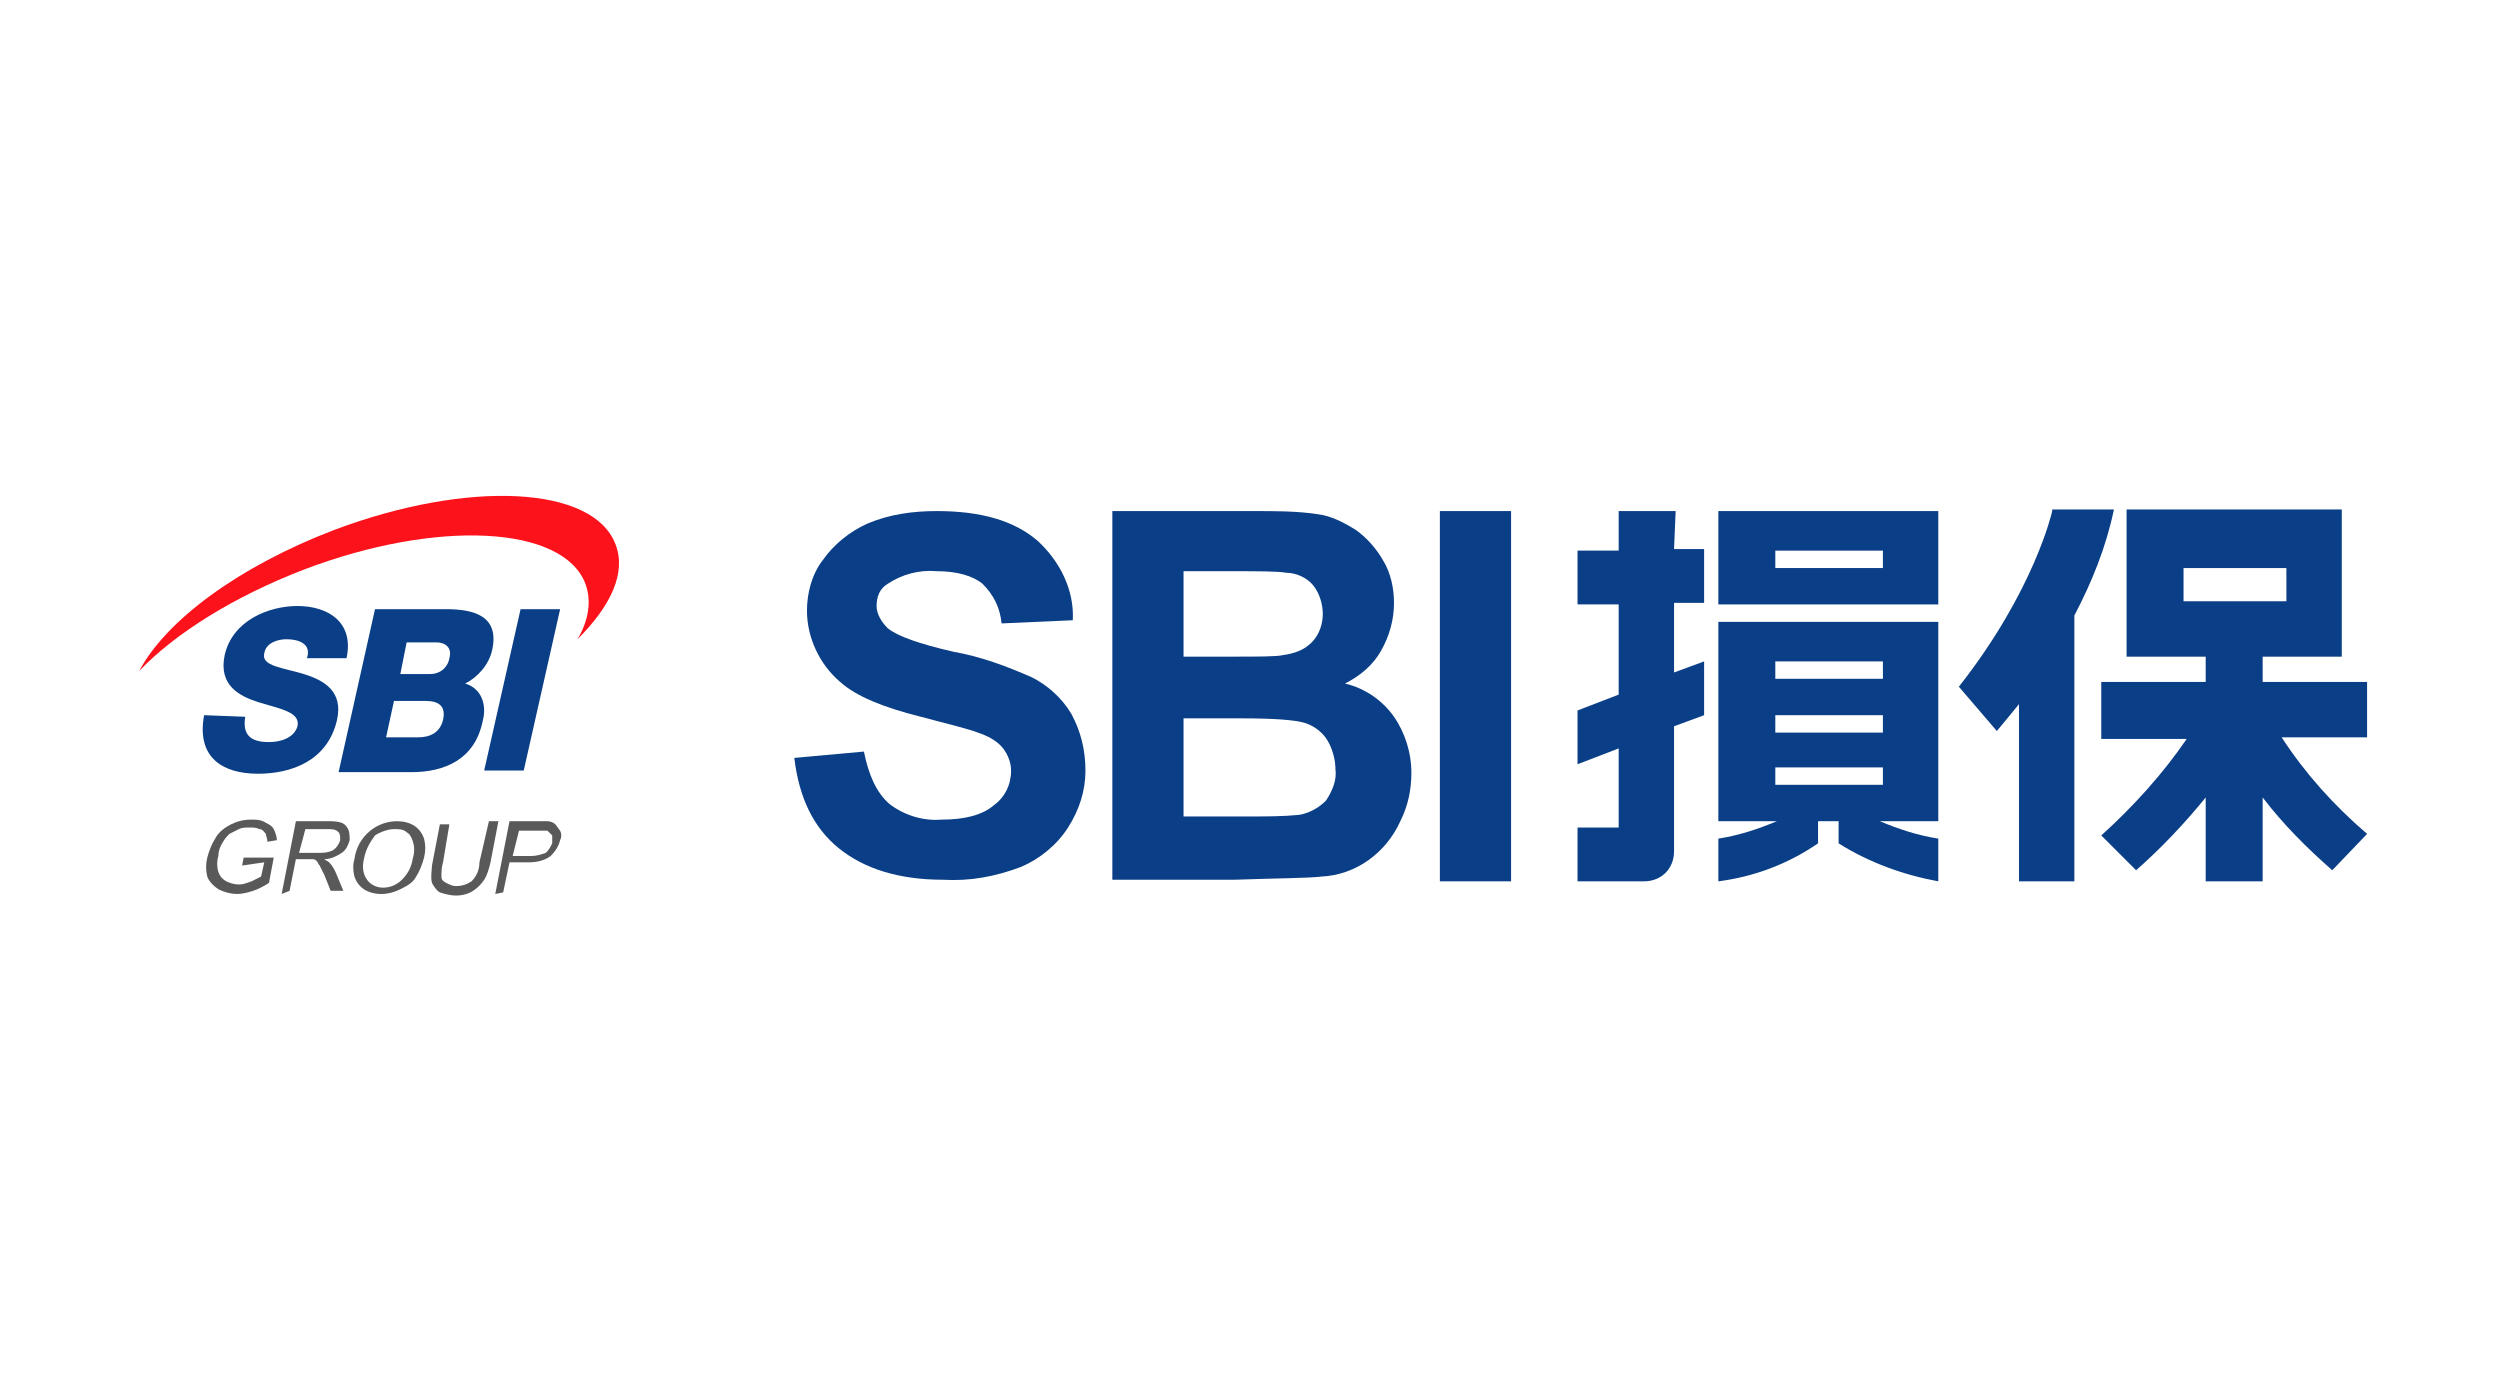 <?xml version="1.0" encoding="utf-8"?>
<!-- Generator: Adobe Illustrator 21.0.2, SVG Export Plug-In . SVG Version: 6.00 Build 0)  -->
<svg version="1.1" id="レイヤー_1" xmlns="http://www.w3.org/2000/svg" xmlns:xlink="http://www.w3.org/1999/xlink" x="0px"
	 y="0px" width="158px" height="88px" viewBox="0 0 158 88" style="enable-background:new 0 0 158 88;" xml:space="preserve">
<style type="text/css">
	.st0{fill:#0A3E86;}
	.st1{fill:#FC121B;}
	.st2{fill:#595959;}
</style>
<title>logo_sbi-sonpo</title>
<path class="st0" d="M50.2,47.9l4.4-0.4c0.3,1.5,0.8,2.6,1.6,3.3c0.9,0.7,2.1,1.1,3.3,1c1.5,0,2.6-0.3,3.3-0.9
	c0.7-0.5,1.1-1.3,1.1-2.2c0-0.5-0.2-1-0.5-1.4c-0.4-0.5-1-0.8-1.6-1c-0.5-0.2-1.7-0.5-3.6-1c-2.4-0.6-4.1-1.3-5.1-2.2
	c-1.3-1.1-2.1-2.8-2.1-4.5c0-1.1,0.3-2.3,1-3.2c0.7-1,1.7-1.8,2.8-2.3c1.4-0.6,2.9-0.8,4.4-0.8c2.8,0,4.9,0.6,6.4,1.9
	c1.4,1.3,2.3,3.1,2.2,5l-4.5,0.2c-0.1-1-0.5-1.8-1.2-2.5c-0.6-0.5-1.6-0.8-2.9-0.8c-1.1-0.1-2.2,0.2-3.1,0.8
	c-0.5,0.3-0.7,0.8-0.7,1.4c0,0.5,0.3,1,0.7,1.4c0.6,0.5,2,1,4.2,1.5c1.7,0.3,3.3,0.9,4.9,1.6c1,0.5,1.9,1.3,2.5,2.3
	c0.6,1.1,0.9,2.3,0.9,3.6c0,1.3-0.4,2.5-1.1,3.6c-0.7,1.1-1.8,2-3,2.5c-1.6,0.6-3.2,0.9-4.9,0.8c-2.8,0-5-0.7-6.6-2
	C51.4,52.3,50.5,50.4,50.2,47.9z"/>
<path class="st0" d="M70.3,32.3h9c1.3,0,2.7,0,4,0.2c0.8,0.1,1.6,0.5,2.4,1c0.7,0.5,1.3,1.2,1.7,1.9c0.5,0.8,0.7,1.8,0.7,2.7
	c0,1.1-0.3,2.1-0.8,3c-0.5,0.9-1.3,1.6-2.3,2.1c1.3,0.3,2.4,1.1,3.1,2.1c0.7,1,1.1,2.3,1.1,3.5c0,1.1-0.2,2.1-0.7,3.1
	c-0.9,2-2.8,3.4-5,3.5c-0.8,0.1-2.6,0.1-5.5,0.2h-7.7V32.3z M74.8,36.1v5.4h3c1.8,0,2.9,0,3.3-0.1c0.7-0.1,1.3-0.3,1.8-0.8
	c0.5-0.5,0.7-1.2,0.7-1.8c0-0.6-0.2-1.3-0.6-1.8c-0.4-0.5-1.1-0.8-1.7-0.8c-0.5-0.1-1.8-0.1-3.9-0.1L74.8,36.1z M74.8,45.4v6.2H79
	c1,0,2.1,0,3.1-0.1c0.6-0.1,1.2-0.4,1.7-0.9c0.4-0.6,0.7-1.3,0.6-2c0-0.6-0.2-1.3-0.5-1.8c-0.3-0.5-0.8-0.9-1.4-1.1
	c-0.6-0.2-2-0.3-4-0.3H74.8z"/>
<path class="st0" d="M91,55.7V32.3h4.5v23.4H91z"/>
<path class="st0" d="M129.7,32.3c0,0-1.1,5-5.9,11.1l2.4,2.8c0.5-0.6,1-1.2,1.4-1.7v11.2h3.5V38.9c1.1-2.1,2-4.3,2.5-6.7H129.7z"/>
<path class="st0" d="M149.7,43.1H143v-1.6h5v-9.3h-13.6v9.3h5v1.6h-6.6v3.6h5.4c-1.5,2.2-3.4,4.3-5.4,6.1L135,55
	c1.6-1.4,3.1-3,4.4-4.6v5.3h3.6v-5.3c1.3,1.7,2.8,3.2,4.4,4.6l2.2-2.3c-2.1-1.8-3.9-3.8-5.4-6.1h5.4V43.1z M138,38v-2.1h6.5V38H138z
	"/>
<path class="st0" d="M105.9,32.3h-3.6v2.5h-2.6v3.4h2.6v5.7l-2.6,1v3.4l2.6-1v5h-2.6v3.4h4.2c1.1,0,1.9-0.8,1.9-1.9v-7.9l1.9-0.7
	v-3.4l-1.9,0.7v-4.4h1.9v-3.4h-1.9L105.9,32.3z"/>
<path class="st0" d="M108.6,32.3v5.9h13.9v-5.9H108.6z M119,35.9h-6.8v-1.1h6.8L119,35.9z"/>
<path class="st0" d="M122.5,39.3h-13.9v12.6h3.7c-1.2,0.5-2.4,0.9-3.7,1.1v2.7c2.3-0.3,4.4-1.1,6.3-2.4v-1.4h1.3v1.4
	c1.9,1.2,4.1,2,6.3,2.4V53c-1.3-0.2-2.5-0.6-3.7-1.1h3.7L122.5,39.3z M119,49.6h-6.8v-1.1h6.8V49.6z M119,46.3h-6.8v-1.1h6.8V46.3z
	 M119,42.9h-6.8v-1.1h6.8V42.9z"/>
<path class="st0" d="M15.5,45.3c-0.2,1.2,0.4,1.6,1.5,1.6c0.8,0,1.6-0.3,1.8-1c0.2-0.9-1.1-1.1-2.4-1.5c-1.3-0.4-2.6-1.1-2.2-3
	c0.5-2.2,2.8-3.1,4.6-3.1c1.9,0,3.6,1,3.1,3.3h-2.5c0.3-0.9-0.5-1.2-1.3-1.2c-0.5,0-1.3,0.2-1.4,0.9c-0.2,0.8,1.2,0.9,2.5,1.3
	c1.3,0.4,2.5,1.1,2.1,2.9c-0.6,2.6-2.9,3.4-5,3.4c-2.2,0-3.9-1-3.4-3.7L15.5,45.3z"/>
<path class="st0" d="M32.9,38.5h2.5l-2.3,10.2h-2.5L32.9,38.5z"/>
<path class="st0" d="M23.7,38.5h4.5c1.7,0,3.4,0.4,2.9,2.6c-0.2,0.9-0.9,1.7-1.7,2.1c1,0.3,1.4,1.3,1.1,2.4C30,48,28.1,48.8,26,48.8
	h-4.6L23.7,38.5z M25.3,42.6h1.9c0.6,0,1.1-0.4,1.2-1c0.2-0.7-0.3-1-0.8-1h-1.9L25.3,42.6z M24.4,46.6h2c0.8,0,1.4-0.3,1.6-1.1
	c0.2-0.9-0.3-1.2-1.1-1.2h-2L24.4,46.6z"/>
<path class="st1" d="M38.9,34.4c-1.4-3.7-9.3-4.1-17.8-0.9c-6,2.3-10.6,5.7-12.3,8.9c2.3-2.4,6-4.7,10.4-6.4
	c8.4-3.2,16.4-2.8,17.8,0.9c0.4,1.1,0.2,2.3-0.5,3.5C38.6,38.3,39.6,36.2,38.9,34.4z"/>
<path class="st2" d="M15.3,54.7l0.1-0.5h1.9L17,55.8c-0.3,0.2-0.7,0.4-1,0.5c-0.3,0.1-0.7,0.2-1,0.2c-0.4,0-0.8-0.1-1.2-0.3
	c-0.3-0.2-0.6-0.5-0.7-0.8c-0.1-0.4-0.1-0.8,0-1.2c0.1-0.4,0.3-0.9,0.5-1.2c0.2-0.4,0.6-0.7,1-0.9c0.4-0.2,0.8-0.3,1.3-0.3
	c0.3,0,0.6,0,0.9,0.2c0.2,0.1,0.4,0.2,0.5,0.4c0.1,0.2,0.2,0.5,0.2,0.7l-0.6,0.1c0-0.2-0.1-0.4-0.1-0.5c-0.1-0.1-0.2-0.3-0.4-0.3
	c-0.2-0.1-0.4-0.1-0.6-0.1c-0.3,0-0.5,0-0.7,0.1c-0.2,0.1-0.4,0.2-0.6,0.3c-0.1,0.1-0.3,0.3-0.4,0.5c-0.2,0.3-0.3,0.6-0.3,0.9
	c-0.1,0.3-0.1,0.7,0,1c0.1,0.3,0.3,0.5,0.5,0.6c0.2,0.1,0.5,0.2,0.8,0.2c0.3,0,0.5-0.1,0.8-0.2c0.2-0.1,0.4-0.2,0.6-0.3l0.2-0.9
	L15.3,54.7z"/>
<path class="st2" d="M17.8,56.5l0.9-4.6h2c0.3,0,0.6,0,0.9,0.1c0.2,0.1,0.3,0.2,0.4,0.4c0.1,0.2,0.1,0.5,0.1,0.7
	c-0.1,0.3-0.2,0.6-0.5,0.8c-0.3,0.2-0.7,0.4-1.1,0.4c0.1,0.1,0.2,0.1,0.3,0.2c0.2,0.2,0.3,0.4,0.4,0.6l0.5,1.2h-0.8l-0.4-1
	c-0.1-0.2-0.2-0.4-0.3-0.6c-0.1-0.1-0.1-0.2-0.2-0.3c-0.1-0.1-0.2-0.1-0.3-0.1c-0.1,0-0.2,0-0.3,0h-0.7l-0.4,2L17.8,56.5z
	 M18.9,53.9h1.3c0.2,0,0.4,0,0.7-0.1c0.3-0.1,0.5-0.4,0.6-0.7c0-0.2,0-0.4-0.1-0.5c-0.2-0.2-0.4-0.2-0.7-0.2h-1.4L18.9,53.9z"/>
<path class="st2" d="M22.4,54.3c0.1-0.7,0.4-1.3,1-1.8c0.5-0.4,1.1-0.6,1.7-0.6c0.4,0,0.8,0.1,1.1,0.3c0.3,0.2,0.5,0.5,0.6,0.8
	c0.1,0.4,0.1,0.8,0,1.2c-0.1,0.4-0.3,0.9-0.5,1.2c-0.2,0.4-0.6,0.6-1,0.8c-0.4,0.2-0.8,0.3-1.2,0.3c-0.4,0-0.8-0.1-1.1-0.3
	c-0.3-0.2-0.5-0.5-0.6-0.8C22.3,55,22.3,54.6,22.4,54.3z M23,54.3c-0.1,0.4-0.1,0.9,0.2,1.3c0.2,0.3,0.6,0.5,1,0.5
	c0.5,0,0.9-0.2,1.2-0.5c0.4-0.4,0.6-0.8,0.7-1.4c0.1-0.3,0.1-0.7,0-1c-0.1-0.3-0.2-0.5-0.4-0.6c-0.2-0.2-0.5-0.2-0.8-0.2
	c-0.4,0-0.9,0.2-1.2,0.4C23.4,53.2,23.1,53.7,23,54.3L23,54.3z"/>
<path class="st2" d="M30.9,51.9h0.6L31,54.5c-0.1,0.4-0.2,0.8-0.4,1.1c-0.2,0.3-0.4,0.5-0.7,0.7c-0.3,0.2-0.7,0.3-1.1,0.3
	c-0.3,0-0.7-0.1-1-0.2c-0.2-0.1-0.4-0.4-0.5-0.6c-0.1-0.4,0-0.8,0-1.1l0.5-2.6h0.6L28,54.5c-0.1,0.3-0.1,0.6-0.1,0.9
	c0,0.2,0.1,0.3,0.3,0.4c0.2,0.1,0.4,0.2,0.6,0.2c0.4,0,0.7-0.1,1-0.3c0.3-0.3,0.5-0.7,0.5-1.2L30.9,51.9z"/>
<path class="st2" d="M31.3,56.5l0.9-4.6h1.7c0.2,0,0.5,0,0.7,0c0.2,0,0.4,0.1,0.5,0.2c0.1,0.1,0.2,0.3,0.3,0.4
	c0.1,0.2,0.1,0.4,0,0.6c-0.1,0.4-0.3,0.7-0.6,1c-0.4,0.3-0.9,0.4-1.4,0.4h-1.2l-0.4,1.9L31.3,56.5z M32.4,54.1h1.2
	c0.3,0,0.6-0.1,0.9-0.2c0.2-0.2,0.3-0.4,0.4-0.6c0-0.2,0-0.3,0-0.5c-0.1-0.1-0.2-0.2-0.3-0.3c-0.2,0-0.4,0-0.6,0h-1.2L32.4,54.1z"/>
</svg>
